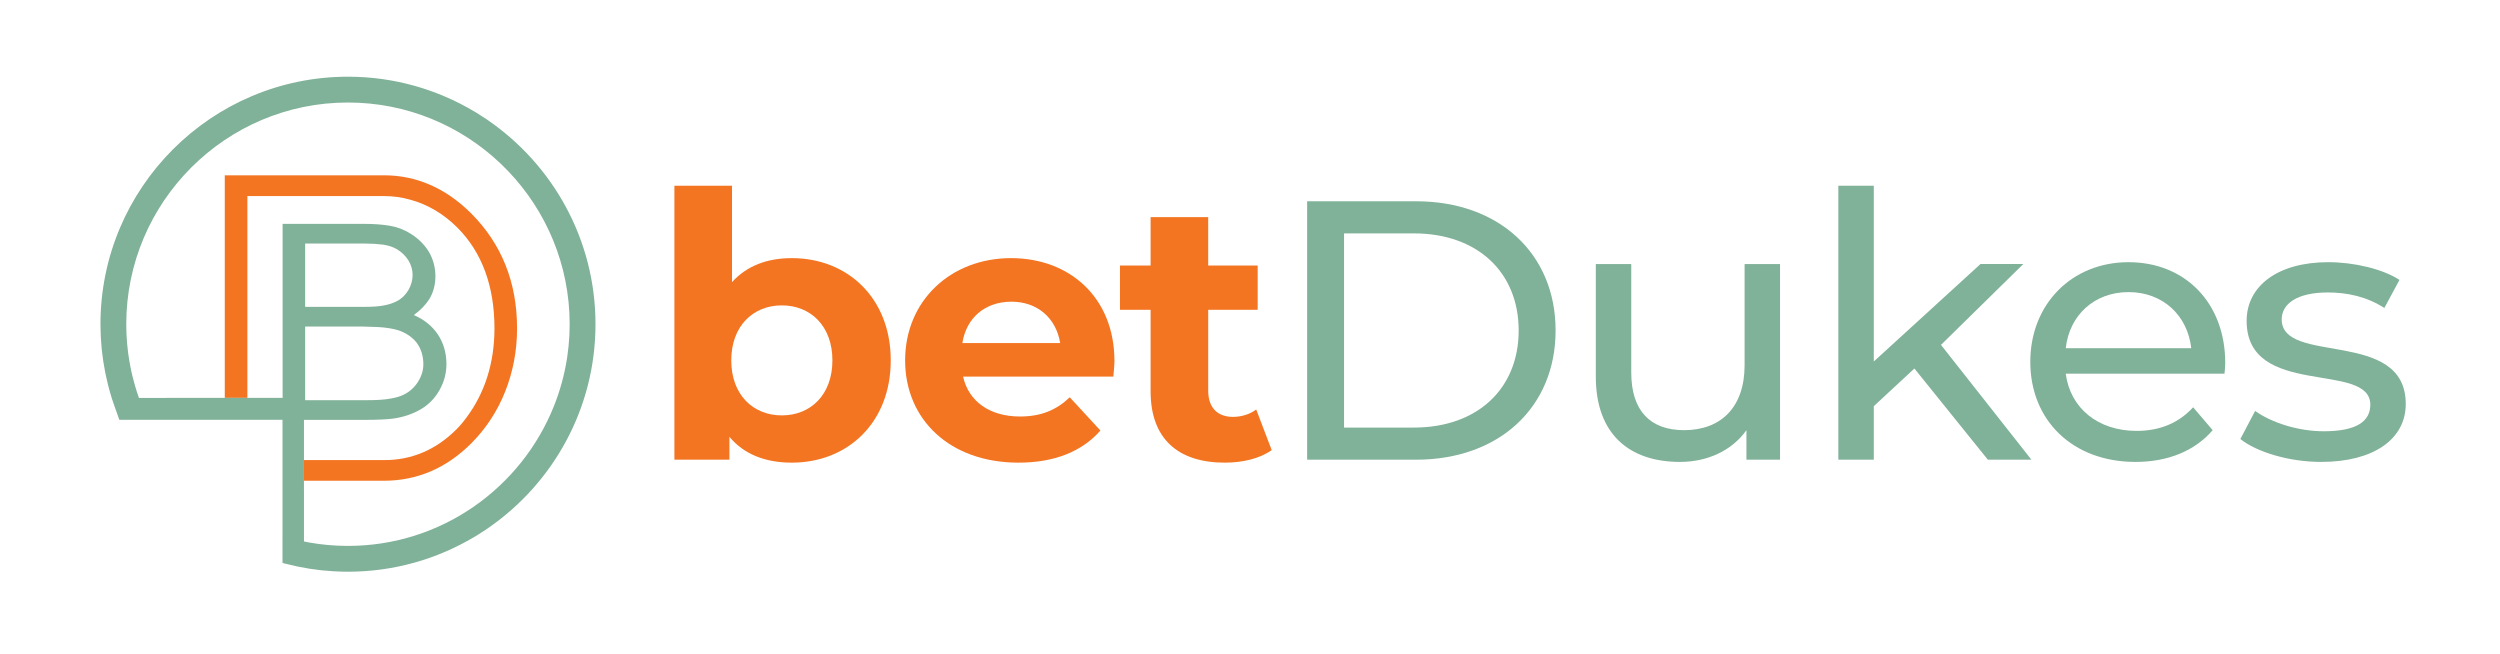 <svg:svg xmlns:dc="http://purl.org/dc/elements/1.1/" xmlns:ns2="http://creativecommons.org/ns#" xmlns:rdf="http://www.w3.org/1999/02/22-rdf-syntax-ns#" xmlns:svg="http://www.w3.org/2000/svg" height="212" id="svg2" version="1.1" viewBox="0 0 1600 418.667" width="810" xml:space="preserve"><desc>sistersites.net - Leading Casino Sister Sites Index</desc><title>Bet Dukes Casino on https://sistersites.net/</title><svg:defs id="defs6"><svg:clipPath clipPathUnits="userSpaceOnUse" id="clipPath18"><svg:path d="M 0,314 H 1200 V 0 H 0 Z" id="path16"/></svg:clipPath></svg:defs><svg:g id="g10" transform="matrix(1.333,0,0,-1.333,0,418.667)"><svg:g id="g12"><svg:g clip-path="url(#clipPath18)" id="g14"><svg:g id="g20" transform="translate(399.658,141.086)"><svg:path d="m 0,0 c 0,16.484 -10.457,26.41 -24.284,26.41 -13.824,0 -24.281,-9.926 -24.281,-26.41 0,-16.484 10.457,-26.41 24.281,-26.41 C -10.457,-26.41 0,-16.484 0,0 m 28.007,0 c 0,-29.956 -20.739,-49.098 -47.504,-49.098 -12.763,0 -23.043,4.076 -29.955,12.408 V -47.68 H -75.864 V 83.84 h 27.652 V 37.578 c 7.091,7.798 16.839,11.52 28.715,11.52 C 7.268,49.098 28.007,29.956 28.007,0" id="path22" style="fill:#f37421;fill-opacity:1;fill-rule:nonzero;stroke:none"/></svg:g><svg:g id="g24" transform="translate(462.041,149.417)"><svg:path d="M 0,0 H 46.972 C 45.023,12.053 35.983,19.852 23.575,19.852 10.991,19.852 1.951,12.23 0,0 M 72.496,-16.13 H 0.355 c 2.66,-11.876 12.763,-19.143 27.297,-19.143 10.103,0 17.371,3.013 23.928,9.217 L 66.292,-42.009 C 57.43,-52.112 44.136,-57.43 26.943,-57.43 c -32.968,0 -54.416,20.739 -54.416,49.099 0,28.537 21.801,49.098 50.871,49.098 28.005,0 49.63,-18.788 49.63,-49.453 0,-2.127 -0.354,-5.14 -0.532,-7.444" id="path26" style="fill:#f37421;fill-opacity:1;fill-rule:nonzero;stroke:none"/></svg:g><svg:g id="g28" transform="translate(610.571,98.014)"><svg:path d="m 0,0 c -5.672,-4.076 -14.003,-6.026 -22.511,-6.026 -22.51,0 -35.628,11.521 -35.628,34.209 v 39.173 h -14.71 v 21.27 h 14.71 v 23.219 h 27.652 V 88.626 H -6.736 V 67.356 H -30.487 V 28.538 c 0,-8.154 4.431,-12.586 11.875,-12.586 4.077,0 8.155,1.242 11.168,3.546 z" id="path30" style="fill:#f37421;fill-opacity:1;fill-rule:nonzero;stroke:none"/></svg:g><svg:g id="g32" transform="translate(678.806,108.826)"><svg:path d="M 0,0 C 30.664,0 50.34,18.789 50.34,46.617 50.34,74.446 30.664,93.234 0,93.234 H -33.5 V 0 Z M -51.225,108.655 H 1.064 c 39.88,0 67,-25.17 67,-62.038 0,-36.868 -27.12,-62.037 -67,-62.037 h -52.289 z" id="path34" style="fill:#80b199;fill-opacity:1;fill-rule:nonzero;stroke:none"/></svg:g><svg:g id="g36" transform="translate(854.629,187.348)"><svg:path d="m 0,0 v -93.942 h -16.131 v 14.18 c -6.912,-9.749 -18.61,-15.244 -31.904,-15.244 -24.284,0 -40.413,13.294 -40.413,40.945 V 0 h 17.016 v -52.111 c 0,-18.435 9.217,-27.651 25.347,-27.651 17.725,0 29.069,10.989 29.069,31.196 l 0,48.566 z" id="path38" style="fill:#80b199;fill-opacity:1;fill-rule:nonzero;stroke:none"/></svg:g><svg:g id="g40" transform="translate(919.139,137.186)"><svg:path d="M 0,0 -19.499,-18.079 V -43.78 H -36.515 V 87.739 h 17.016 V 3.368 l 51.227,46.794 h 20.56 L 12.761,11.344 56.188,-43.78 H 35.272 Z" id="path42" style="fill:#80b199;fill-opacity:1;fill-rule:nonzero;stroke:none"/></svg:g><svg:g id="g44" transform="translate(991.805,146.936)"><svg:path d="M 0,0 H 60.265 C 58.492,15.775 46.616,26.942 30.132,26.942 13.825,26.942 1.772,15.952 0,0 M 76.217,-12.23 H 0 c 2.128,-16.484 15.42,-27.474 34.032,-27.474 10.991,0 20.207,3.722 27.12,11.344 l 9.393,-10.99 C 62.039,-49.276 49.099,-54.594 33.5,-54.594 c -30.309,0 -50.516,20.03 -50.516,48.036 0,27.828 20.029,47.857 47.148,47.857 27.12,0 46.44,-19.497 46.44,-48.389 0,-1.418 -0.176,-3.545 -0.355,-5.14" id="path46" style="fill:#80b199;fill-opacity:1;fill-rule:nonzero;stroke:none"/></svg:g><svg:g id="g48" transform="translate(1075.641,103.332)"><svg:path d="m 0,0 7.089,13.471 c 7.976,-5.672 20.739,-9.749 32.968,-9.749 15.776,0 22.335,4.786 22.335,12.762 0,21.094 -59.379,2.836 -59.379,40.236 0,16.838 15.065,28.182 39.172,28.182 12.229,0 26.056,-3.19 34.209,-8.508 L 69.126,62.924 C 60.618,68.418 51.225,70.368 42.008,70.368 27.118,70.368 19.85,64.874 19.85,57.43 19.85,35.272 79.408,53.352 79.408,16.838 79.408,-0.178 63.809,-10.99 38.817,-10.99 23.218,-10.99 7.797,-6.204 0,0" id="path50" style="fill:#80b199;fill-opacity:1;fill-rule:nonzero;stroke:none"/></svg:g><svg:g id="g52" transform="translate(184.333,229.95)"><svg:path d="m 0,0 h -76.412 v -106.868 h 10.851 v 96.89 H 0.268 c 4.156,0 8.358,-0.594 12.476,-1.763 8.367,-2.294 15.943,-6.793 22.519,-13.374 11.816,-11.826 17.808,-28.105 17.808,-48.38 0,-16.566 -4.594,-31.066 -13.651,-43.096 -1.634,-2.192 -3.341,-4.161 -5.073,-5.847 -9.677,-9.488 -21.156,-14.299 -34.119,-14.299 h -38.644 v -9.913 H 0.028 c 15.882,0 29.975,6.037 41.887,17.942 7.08,7.076 12.576,15.476 16.335,24.968 3.765,9.5 5.672,19.676 5.672,30.249 0,22 -7.399,40.554 -21.994,55.149 C 29.756,-6.171 15.649,0 0,0" id="path54" style="fill:#f37421;fill-opacity:1;fill-rule:nonzero;stroke:none"/></svg:g><svg:g id="g56" transform="translate(146.51,166.779)"><svg:path d="m 0,0 v 30.404 h 28.698 c 3.063,0 5.984,-0.174 8.673,-0.517 2.653,-0.397 4.903,-1.139 6.687,-2.204 2.286,-1.364 4.138,-3.166 5.507,-5.356 1.341,-2.158 2.021,-4.514 2.021,-7.003 0,-2.494 -0.683,-4.949 -2.025,-7.286 C 48.113,5.618 46.23,3.826 43.955,2.704 42.244,1.811 40.24,1.146 37.984,0.725 35.75,0.243 32.409,0 28.053,0 Z m 27.924,-9.454 c 1.034,0 3.514,-0.082 7.36,-0.244 3.813,-0.243 7.063,-0.783 9.644,-1.601 3.757,-1.312 6.705,-3.371 8.757,-6.113 2.035,-2.827 3.066,-6.241 3.066,-10.146 0,-2.898 -0.863,-5.73 -2.566,-8.418 -1.706,-2.674 -3.951,-4.721 -6.674,-6.086 -1.795,-0.913 -4.012,-1.579 -6.611,-1.981 -2.6,-0.504 -6.391,-0.759 -11.265,-0.759 H 0 V -9.454 Z M 125.85,-23.91 c -0.07,-0.466 -0.144,-0.931 -0.22,-1.396 -1.238,-7.688 -3.316,-15.096 -6.112,-22.145 -15.628,-39.381 -54.08,-67.312 -98.959,-67.312 -0.074,0 -0.147,0.003 -0.22,0.003 -1.327,0.003 -2.645,0.036 -3.959,0.088 -0.418,0.017 -0.835,0.035 -1.251,0.056 -1.174,0.059 -2.345,0.137 -3.509,0.234 -0.231,0.018 -0.465,0.032 -0.696,0.052 -1.342,0.121 -2.675,0.275 -4.003,0.445 -0.404,0.051 -0.807,0.11 -1.211,0.166 -1.075,0.15 -2.144,0.317 -3.209,0.499 -0.311,0.054 -0.623,0.102 -0.933,0.157 -0.718,0.13 -1.427,0.286 -2.141,0.431 v 24.265 H -0.58 l 0.007,20.253 v 13.859 h 28.884 c 6.174,0 10.868,0.208 13.954,0.619 4.887,0.682 9.361,2.192 13.302,4.491 3.851,2.29 6.892,5.447 9.034,9.376 2.143,3.829 3.23,7.975 3.23,12.325 0,5.448 -1.454,10.331 -4.325,14.521 -2.779,3.937 -6.594,6.962 -11.35,9.001 3.178,2.261 5.707,4.873 7.531,7.783 1.891,3.178 2.849,6.82 2.849,10.826 0,4.186 -1.044,8.126 -3.111,11.722 -2.142,3.491 -5.088,6.419 -8.754,8.701 -3.123,1.973 -6.523,3.269 -10.102,3.85 -3.545,0.595 -7.712,0.898 -12.387,0.898 h -39.004 v -83.555 h -16.916 -10.851 l -41.213,-0.01 c -0.655,1.848 -1.262,3.717 -1.817,5.609 -0.062,0.217 -0.122,0.434 -0.185,0.651 -0.389,1.359 -0.747,2.73 -1.082,4.109 -0.118,0.485 -0.238,0.968 -0.349,1.456 -0.151,0.66 -0.293,1.322 -0.43,1.985 -0.151,0.724 -0.291,1.452 -0.425,2.181 -0.129,0.687 -0.252,1.375 -0.367,2.067 -0.158,0.963 -0.306,1.93 -0.438,2.899 -0.065,0.473 -0.126,0.946 -0.184,1.42 -0.136,1.113 -0.26,2.23 -0.362,3.355 -0.02,0.23 -0.045,0.461 -0.063,0.692 -0.106,1.253 -0.184,2.51 -0.245,3.774 -0.018,0.375 -0.034,0.748 -0.048,1.124 -0.05,1.314 -0.084,2.631 -0.085,3.958 0,0.035 -0.002,0.07 -0.002,0.105 0,58.692 47.75,106.443 106.443,106.443 56.858,0 103.448,-44.814 106.304,-100.975 0.092,-1.811 0.139,-3.634 0.139,-5.468 0,-1.834 -0.047,-3.657 -0.139,-5.469 -0.175,-3.419 -0.523,-6.792 -1.013,-10.119 M 87.687,89.666 c -0.247,0.17 -0.485,0.354 -0.734,0.523 -0.66,0.446 -1.346,0.858 -2.016,1.293 -0.933,0.603 -1.855,1.223 -2.806,1.8 -0.345,0.21 -0.704,0.398 -1.052,0.605 C 63.34,104.432 42.65,110.51 20.559,110.51 h -0.001 c -65.524,0 -118.833,-53.307 -118.833,-118.832 0,-1.845 0.057,-3.678 0.14,-5.503 0.024,-0.511 0.059,-1.021 0.088,-1.531 0.082,-1.375 0.185,-2.744 0.313,-4.106 0.047,-0.495 0.089,-0.991 0.142,-1.484 0.388,-3.644 0.938,-7.238 1.648,-10.775 0.07,-0.344 0.146,-0.682 0.218,-1.024 0.314,-1.492 0.656,-2.975 1.024,-4.449 0.084,-0.331 0.166,-0.663 0.251,-0.994 0.483,-1.856 0.993,-3.699 1.562,-5.519 h -0.016 l 0.126,-0.358 c 0.505,-1.6 1.058,-3.181 1.631,-4.75 0.011,-0.031 0.022,-0.061 0.033,-0.092 0.209,-0.574 0.412,-1.15 0.63,-1.72 l 1.258,-3.593 h 78.405 v -0.035 h -0.051 v -55.759 l -0.004,10e-4 v -12.898 c 0.298,-0.082 0.59,-0.18 0.89,-0.26 0.217,-0.057 0.438,-0.107 0.656,-0.164 1.526,-0.398 3.065,-0.76 4.615,-1.097 0.426,-0.093 0.851,-0.187 1.279,-0.275 1.693,-0.349 3.398,-0.665 5.116,-0.94 0.348,-0.057 0.699,-0.104 1.048,-0.155 1.574,-0.239 3.156,-0.447 4.749,-0.622 0.304,-0.033 0.605,-0.075 0.909,-0.105 1.777,-0.182 3.567,-0.319 5.367,-0.421 0.407,-0.023 0.814,-0.041 1.221,-0.059 1.853,-0.087 3.711,-0.146 5.584,-0.146 h 0.002 c 22.091,0 42.781,6.078 60.52,16.623 0.348,0.207 0.707,0.396 1.052,0.605 0.951,0.578 1.873,1.197 2.806,1.801 0.67,0.434 1.356,0.846 2.016,1.293 0.249,0.169 0.487,0.352 0.734,0.522 31.197,21.441 51.704,57.359 51.704,97.989 0,40.63 -20.507,76.548 -51.704,97.988" id="path58" style="fill:#80b199;fill-opacity:1;fill-rule:nonzero;stroke:none"/></svg:g></svg:g></svg:g></svg:g></svg:svg>